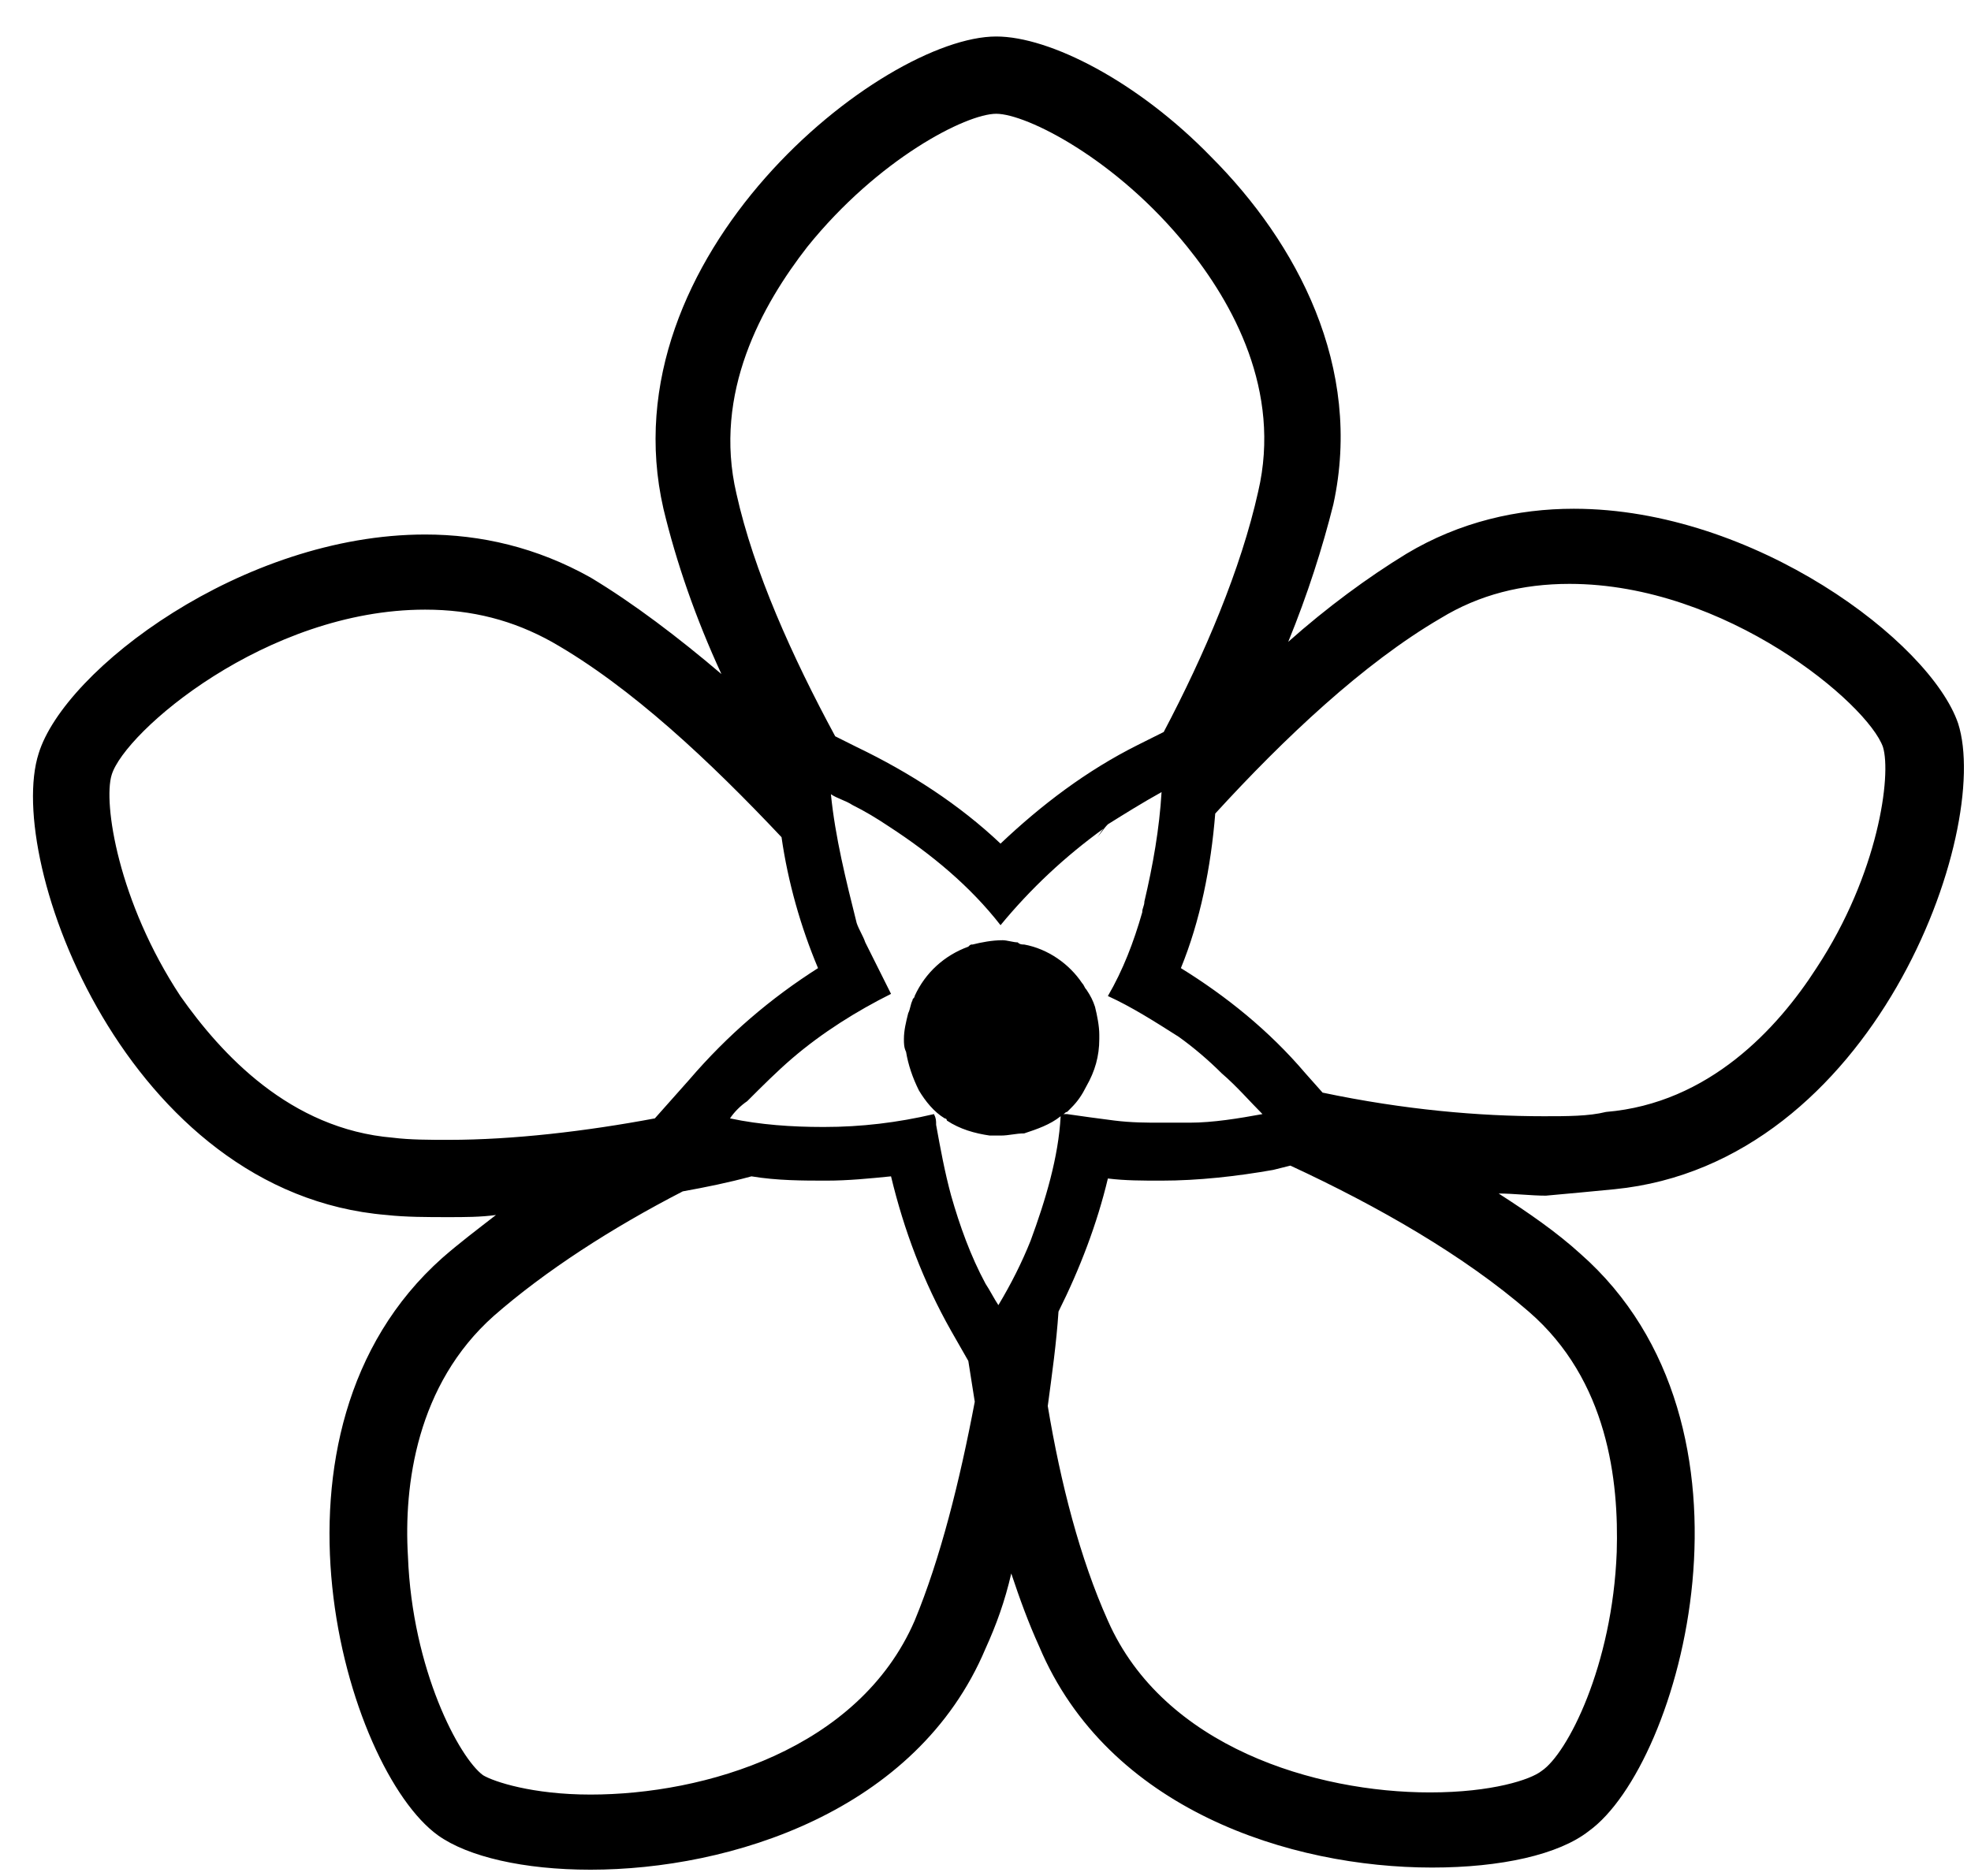 <?xml version="1.0" encoding="utf-8"?>
<!-- Generator: Adobe Illustrator 18.1.1, SVG Export Plug-In . SVG Version: 6.00 Build 0)  -->
<!DOCTYPE svg PUBLIC "-//W3C//DTD SVG 1.1//EN" "http://www.w3.org/Graphics/SVG/1.1/DTD/svg11.dtd">
<svg version="1.1" xmlns="http://www.w3.org/2000/svg" xmlns:xlink="http://www.w3.org/1999/xlink" x="0px" y="0px"
	 viewBox="0 0 91.8 87.4" enable-background="new 0 0 91.8 87.4" xml:space="preserve">
<g id="Layer_4" display="none">
</g>
<g id="Layer_1">
</g>
<g id="Layer_2">
</g>
<g id="Layer_3">
	<path d="M75.2,55.4c12.1-1.2,17.6-16.7,16-21.7c-1.3-3.8-9.5-10-17.9-10c-2.6,0-5.3,0.6-7.8,2.1c-1.8,1.1-3.7,2.5-5.5,4.1
		c0.9-2.2,1.6-4.4,2.1-6.4c1.4-6.4-1.7-12.2-5.7-16.2v0.1l0,0l0-0.1c-3.4-3.5-7.5-5.6-10-5.6v3.6c1.4,0,5.6,2.1,8.9,6.2
		c2.1,2.6,4.4,6.7,3.3,11.4c-0.8,3.6-2.5,7.6-4.4,11.2l-1.2,0.6c-2.4,1.2-4.5,2.8-6.4,4.6c-1.9-1.8-4.2-3.3-6.7-4.5l-1-0.5
		c-2-3.7-3.8-7.7-4.6-11.3c-1.1-4.7,1.2-8.8,3.3-11.5c3.3-4.1,7.4-6.2,8.8-6.2l0-3.6l0,0h0c-5.3,0-18.2,10.2-15.5,22
		c0.6,2.5,1.5,5.1,2.7,7.7c-2-1.7-4.1-3.3-6.1-4.5c-2.5-1.4-5.1-2-7.7-2c-8.5,0-16.8,6.3-18,10.2c-1.6,5,4.1,20.5,16.2,21.5
		c0.9,0.1,1.9,0.1,2.9,0.1c0.7,0,1.5,0,2.2-0.1c-0.9,0.7-1.7,1.3-2.5,2c-9.1,8.1-4.5,23.8-0.2,26.9c1.4,1,4,1.6,7.1,1.6
		c6.5,0,15.2-2.7,18.4-10.3c0.5-1.1,0.9-2.2,1.2-3.5c0.4,1.2,0.8,2.3,1.3,3.4C51.6,84.3,60.1,87,66.7,87c3.2,0,5.9-0.6,7.3-1.7
		c4.3-3.1,8.7-18.9-0.4-26.9c-1.1-1-2.4-1.9-3.8-2.8c0.7,0,1.5,0.1,2.2,0.1C73.1,55.6,74.2,55.5,75.2,55.4z M20.9,53.1
		c-0.9,0-1.8,0-2.6-0.1c-4.8-0.4-8-3.9-9.9-6.6c-2.9-4.4-3.6-9-3.2-10.3c0.6-2,7.2-7.7,14.6-7.7c2.2,0,4.1,0.5,5.9,1.5
		c3.7,2.1,7.4,5.6,10.7,9.1c0.3,2.1,0.9,4.2,1.7,6.1c-2.2,1.4-4.2,3.1-6,5.2l-1.6,1.8C27.3,52.7,23.9,53.1,20.9,53.1z M42.6,75.5
		c-2.6,6-9.8,8.1-15.1,8.1c-2.7,0-4.5-0.6-5-0.9c-1.1-0.8-3.3-4.9-3.5-10.2c-0.2-3.3,0.4-8,4-11.2c2.4-2.1,5.5-4.1,8.8-5.8
		c1.1-0.2,2.1-0.4,3.2-0.7c1.2,0.2,2.4,0.2,3.5,0.2c1,0,2-0.1,3-0.2c0.6,2.5,1.5,4.9,2.8,7.2l0.8,1.4c0.1,0.6,0.2,1.3,0.3,1.9
		C44.7,69,43.8,72.6,42.6,75.5z M48,57.8c-0.4,1-0.9,2-1.5,3c-0.2-0.3-0.4-0.7-0.6-1c-0.7-1.3-1.2-2.7-1.6-4.1
		c-0.3-1.1-0.5-2.2-0.7-3.3c0-0.2,0-0.3-0.1-0.5c-1.7,0.4-3.4,0.6-5.1,0.6c0,0,0,0-0.1,0c-1.4,0-2.9-0.1-4.3-0.4
		c0.2-0.3,0.5-0.6,0.8-0.8c0.7-0.7,1.4-1.4,2.1-2c1.4-1.2,3-2.2,4.6-3c-0.4-0.8-0.8-1.6-1.2-2.4c-0.1-0.3-0.3-0.6-0.4-0.9
		C39.4,41,38.9,39,38.7,37c0.3,0.2,0.7,0.3,1,0.5c0.6,0.3,1.1,0.6,1.7,1c2,1.3,3.8,2.8,5.2,4.6c1.4-1.7,3-3.2,4.8-4.5
		c-0.1,0.1-0.2,0.3-0.3,0.4c0.2-0.2,0.3-0.4,0.5-0.6c0.8-0.5,1.6-1,2.5-1.5c-0.1,1.7-0.4,3.4-0.8,5.1c0,0.2-0.1,0.3-0.1,0.5
		c-0.4,1.4-0.9,2.7-1.6,3.9c1.1,0.5,2.2,1.2,3.3,1.9c0.7,0.5,1.4,1.1,2,1.7c0.7,0.6,1.3,1.3,1.9,1.9c-1.1,0.2-2.3,0.4-3.4,0.4
		c-0.4,0-0.9,0-1.3,0c-0.7,0-1.4,0-2.2-0.1c-0.8-0.1-1.5-0.2-2.2-0.3c-0.1,0-0.1,0-0.2,0c0.1,0,0.1-0.1,0.2-0.1
		c0.1-0.1,0.1-0.1,0.2-0.2c0.3-0.3,0.5-0.6,0.7-1c0.4-0.7,0.6-1.4,0.6-2.2c0-0.1,0-0.1,0-0.2c0-0.4-0.1-0.9-0.2-1.3
		c-0.1-0.3-0.2-0.5-0.4-0.8c-0.1-0.1-0.1-0.2-0.2-0.3c-0.6-0.9-1.6-1.6-2.7-1.8c-0.1,0-0.2,0-0.3-0.1c-0.2,0-0.5-0.1-0.7-0.1
		c-0.5,0-1,0.1-1.4,0.2c-0.1,0-0.1,0-0.2,0.1c-1.1,0.4-2,1.2-2.5,2.3c0,0.1-0.1,0.1-0.1,0.2c-0.1,0.2-0.1,0.4-0.2,0.6
		c-0.1,0.4-0.2,0.8-0.2,1.2c0,0.2,0,0.4,0.1,0.6c0.1,0.6,0.3,1.2,0.6,1.8c0.3,0.5,0.7,1,1.2,1.3c0,0,0.1,0,0.1,0.1
		c0.6,0.4,1.3,0.6,2,0.7c0.2,0,0.3,0,0.5,0c0.4,0,0.7-0.1,1.1-0.1c0.6-0.2,1.2-0.4,1.7-0.8C49.3,53.9,48.7,55.9,48,57.8z M71.2,61.1
		c3.7,3.2,4.2,7.9,4.1,11.2c-0.2,5.3-2.3,9.4-3.5,10.2c-0.5,0.4-2.3,1-5.2,1c-5.3,0-12.4-2.1-15-8c-1.3-2.9-2.2-6.4-2.8-10
		c0.2-1.5,0.4-2.9,0.5-4.4c1-2,1.8-4.1,2.3-6.2c0.8,0.1,1.6,0.1,2.5,0.1c1.7,0,3.5-0.2,5.2-0.5l0.8-0.2
		C64.2,56.2,68.2,58.5,71.2,61.1z M61.6,50.9l-0.8-0.9c-1.7-2-3.7-3.6-5.8-4.9c0.9-2.2,1.4-4.7,1.6-7.2c3.2-3.5,6.9-7,10.5-9.1
		c1.8-1.1,3.8-1.6,6-1.6c7.3,0,13.9,5.6,14.6,7.6c0.4,1.3-0.2,5.9-3.1,10.3c-1.8,2.8-5,6.3-9.8,6.7C74,52,73,52,71.9,52
		C68.9,52,65.4,51.7,61.6,50.9z"/>
</g>
<g id="Layer_5">
</g>
</svg>
